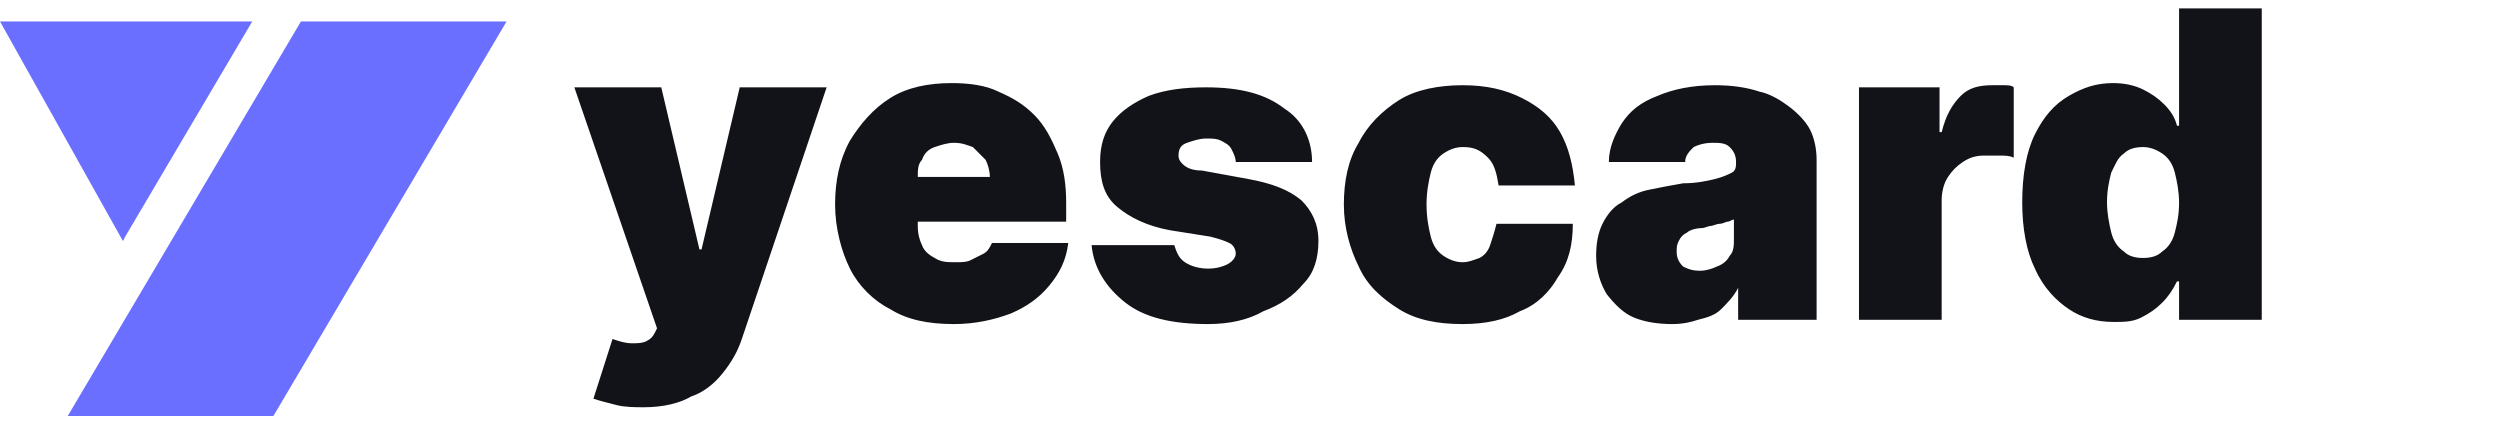 <svg xmlns="http://www.w3.org/2000/svg" fill="none" viewBox="0 0 81 14" height="14" width="81">
<g clip-path="url(#clip0_2391_34505)">
<g clip-path="url(#clip1_2391_34505)">
<g clip-path="url(#clip2_2391_34505)">
<path fill="#111318" d="M20.876 13.195C20.601 13.195 20.258 13.195 19.983 13.126C19.708 13.056 19.434 12.987 19.227 12.918L19.846 10.983C20.052 11.053 20.258 11.122 20.464 11.122C20.67 11.122 20.807 11.122 20.945 11.053C21.082 10.983 21.151 10.914 21.219 10.776L21.288 10.638L18.609 2.83H21.425L22.662 8.081H22.73L23.967 2.83H26.783L24.035 10.983C23.898 11.398 23.692 11.744 23.417 12.089C23.142 12.434 22.799 12.711 22.387 12.849C22.044 13.056 21.494 13.195 20.876 13.195ZM30.904 10.5C30.079 10.5 29.393 10.362 28.843 10.016C28.294 9.74 27.813 9.256 27.538 8.703C27.264 8.151 27.057 7.39 27.057 6.63C27.057 5.87 27.195 5.179 27.538 4.557C27.882 4.005 28.294 3.521 28.843 3.176C29.393 2.83 30.079 2.692 30.835 2.692C31.384 2.692 31.934 2.761 32.346 2.968C32.827 3.176 33.17 3.383 33.514 3.728C33.857 4.074 34.063 4.488 34.269 4.972C34.475 5.456 34.544 6.009 34.544 6.561V7.183H27.882V5.732H32.071C32.071 5.525 32.003 5.318 31.934 5.179C31.797 5.041 31.659 4.903 31.522 4.765C31.316 4.696 31.178 4.627 30.904 4.627C30.698 4.627 30.491 4.696 30.285 4.765C30.079 4.834 29.942 4.972 29.873 5.179C29.736 5.318 29.736 5.525 29.736 5.732V7.321C29.736 7.598 29.805 7.805 29.873 7.943C29.942 8.151 30.148 8.289 30.285 8.358C30.491 8.496 30.698 8.496 30.972 8.496C31.178 8.496 31.316 8.496 31.453 8.427C31.59 8.358 31.728 8.289 31.865 8.22C32.003 8.151 32.071 8.012 32.14 7.874H34.612C34.544 8.427 34.338 8.841 33.994 9.256C33.651 9.671 33.239 9.947 32.758 10.154C32.209 10.362 31.59 10.5 30.904 10.5ZM42.511 5.248H40.038C40.038 5.11 39.97 4.972 39.901 4.834C39.832 4.696 39.695 4.627 39.558 4.557C39.42 4.488 39.283 4.488 39.077 4.488C38.871 4.488 38.665 4.557 38.459 4.627C38.253 4.696 38.184 4.834 38.184 5.041C38.184 5.179 38.253 5.248 38.321 5.318C38.459 5.456 38.665 5.525 38.94 5.525L40.45 5.801C41.206 5.939 41.755 6.147 42.168 6.492C42.511 6.838 42.717 7.252 42.717 7.805C42.717 8.358 42.58 8.841 42.236 9.187C41.893 9.602 41.481 9.878 40.931 10.085C40.45 10.362 39.832 10.5 39.146 10.5C37.978 10.5 37.085 10.293 36.467 9.809C35.849 9.325 35.437 8.703 35.368 7.943H38.047C38.115 8.151 38.184 8.358 38.39 8.496C38.596 8.634 38.871 8.703 39.146 8.703C39.42 8.703 39.626 8.634 39.764 8.565C39.901 8.496 40.038 8.358 40.038 8.22C40.038 8.081 39.97 7.943 39.832 7.874C39.695 7.805 39.489 7.736 39.214 7.667L37.909 7.46C37.154 7.321 36.604 7.045 36.192 6.699C35.78 6.354 35.643 5.87 35.643 5.248C35.643 4.696 35.78 4.281 36.055 3.936C36.33 3.59 36.742 3.314 37.222 3.106C37.772 2.899 38.39 2.83 39.077 2.83C40.176 2.83 41 3.037 41.618 3.521C42.168 3.866 42.511 4.488 42.511 5.248ZM47.388 10.5C46.563 10.5 45.877 10.362 45.327 10.016C44.778 9.671 44.297 9.256 44.022 8.634C43.747 8.081 43.541 7.39 43.541 6.63C43.541 5.87 43.679 5.179 44.022 4.627C44.297 4.074 44.778 3.59 45.327 3.245C45.877 2.899 46.632 2.761 47.388 2.761C48.143 2.761 48.761 2.899 49.311 3.176C49.86 3.452 50.272 3.797 50.547 4.281C50.822 4.765 50.959 5.318 51.028 6.009H48.555C48.486 5.594 48.418 5.318 48.212 5.11C47.937 4.834 47.731 4.765 47.388 4.765C47.181 4.765 46.975 4.834 46.769 4.972C46.563 5.11 46.426 5.318 46.357 5.594C46.288 5.87 46.22 6.216 46.22 6.63C46.22 7.045 46.288 7.39 46.357 7.667C46.426 7.943 46.563 8.151 46.769 8.289C46.975 8.427 47.181 8.496 47.388 8.496C47.593 8.496 47.731 8.427 47.937 8.358C48.074 8.289 48.212 8.151 48.28 7.943C48.349 7.736 48.418 7.529 48.486 7.252H50.959C50.959 7.943 50.822 8.496 50.478 8.98C50.203 9.463 49.791 9.878 49.242 10.085C48.761 10.362 48.143 10.5 47.388 10.5ZM54.187 10.5C53.706 10.5 53.294 10.431 52.951 10.293C52.607 10.154 52.333 9.878 52.058 9.532C51.852 9.187 51.715 8.772 51.715 8.289C51.715 7.874 51.783 7.529 51.92 7.252C52.058 6.976 52.264 6.699 52.539 6.561C52.813 6.354 53.088 6.216 53.431 6.147C53.775 6.078 54.118 6.009 54.531 5.939C54.943 5.939 55.286 5.87 55.561 5.801C55.835 5.732 55.973 5.663 56.11 5.594C56.248 5.525 56.248 5.387 56.248 5.248C56.248 5.041 56.179 4.903 56.041 4.765C55.904 4.627 55.698 4.627 55.492 4.627C55.217 4.627 55.011 4.696 54.874 4.765C54.736 4.903 54.599 5.041 54.599 5.248H52.127C52.127 4.765 52.333 4.35 52.539 4.005C52.813 3.59 53.157 3.314 53.706 3.106C54.187 2.899 54.805 2.761 55.561 2.761C56.11 2.761 56.591 2.83 57.003 2.968C57.346 3.037 57.69 3.245 57.965 3.452C58.239 3.659 58.514 3.936 58.651 4.212C58.789 4.488 58.858 4.834 58.858 5.179V10.362H56.316V9.325C56.179 9.602 55.973 9.809 55.767 10.016C55.561 10.223 55.286 10.293 55.011 10.362C54.805 10.431 54.531 10.5 54.187 10.5ZM55.08 8.772C55.286 8.772 55.492 8.703 55.629 8.634C55.835 8.565 55.973 8.427 56.041 8.289C56.179 8.151 56.179 7.943 56.179 7.736V7.114C56.11 7.114 56.041 7.183 55.973 7.183C55.904 7.183 55.835 7.252 55.698 7.252C55.629 7.252 55.492 7.321 55.423 7.321C55.355 7.321 55.217 7.39 55.149 7.39C54.943 7.39 54.736 7.46 54.668 7.529C54.531 7.598 54.462 7.667 54.393 7.805C54.324 7.943 54.324 8.012 54.324 8.151C54.324 8.358 54.393 8.496 54.531 8.634C54.668 8.703 54.805 8.772 55.08 8.772ZM60.231 10.362V2.83H62.841V4.281H62.91C63.047 3.728 63.253 3.383 63.528 3.106C63.803 2.83 64.146 2.761 64.558 2.761C64.696 2.761 64.764 2.761 64.902 2.761C65.039 2.761 65.176 2.761 65.245 2.83V5.11C65.108 5.041 64.97 5.041 64.764 5.041C64.558 5.041 64.421 5.041 64.284 5.041C64.009 5.041 63.803 5.11 63.597 5.248C63.391 5.387 63.253 5.525 63.116 5.732C62.978 5.939 62.91 6.216 62.91 6.492V10.362H60.231ZM68.473 10.431C67.924 10.431 67.443 10.293 67.031 10.016C66.619 9.74 66.207 9.325 65.932 8.703C65.657 8.151 65.52 7.39 65.52 6.561C65.52 5.663 65.657 4.903 65.932 4.35C66.207 3.797 66.55 3.383 67.031 3.106C67.512 2.83 67.924 2.692 68.473 2.692C68.817 2.692 69.16 2.761 69.435 2.899C69.709 3.037 69.915 3.176 70.122 3.383C70.328 3.59 70.465 3.797 70.534 4.074H70.602V0.273H73.281V10.362H70.602V9.118H70.534C70.396 9.394 70.259 9.602 70.053 9.809C69.847 10.016 69.641 10.154 69.366 10.293C69.091 10.431 68.817 10.431 68.473 10.431ZM69.435 8.358C69.709 8.358 69.915 8.289 70.053 8.151C70.259 8.012 70.396 7.805 70.465 7.529C70.534 7.252 70.602 6.976 70.602 6.561C70.602 6.216 70.534 5.87 70.465 5.594C70.396 5.318 70.259 5.11 70.053 4.972C69.847 4.834 69.641 4.765 69.435 4.765C69.16 4.765 68.954 4.834 68.817 4.972C68.611 5.11 68.542 5.318 68.404 5.594C68.336 5.87 68.267 6.147 68.267 6.561C68.267 6.907 68.336 7.252 68.404 7.529C68.473 7.805 68.611 8.012 68.817 8.151C68.954 8.289 69.16 8.358 69.435 8.358Z"></path>
<path fill="#6B6FFF" d="M8.173 0.695L4.052 7.674L3.984 7.812L0 0.695H8.173Z" clip-rule="evenodd" fill-rule="evenodd"></path>
<path fill="#6B6FFF" d="M16.413 0.695H9.75L2.195 13.478H8.858L16.413 0.695Z" clip-rule="evenodd" fill-rule="evenodd"></path>
</g>
</g>
</g>
<defs>
<clipPath id="clip0_2391_34505">
<rect fill="white" height="13.819" width="80.153"></rect>
</clipPath>
<clipPath id="clip1_2391_34505">
<rect fill="white" height="13.819" width="80.153"></rect>
</clipPath>
<clipPath id="clip2_2391_34505">
<rect fill="white" height="13.819" width="80.153"></rect>
</clipPath>
</defs>
</svg>
